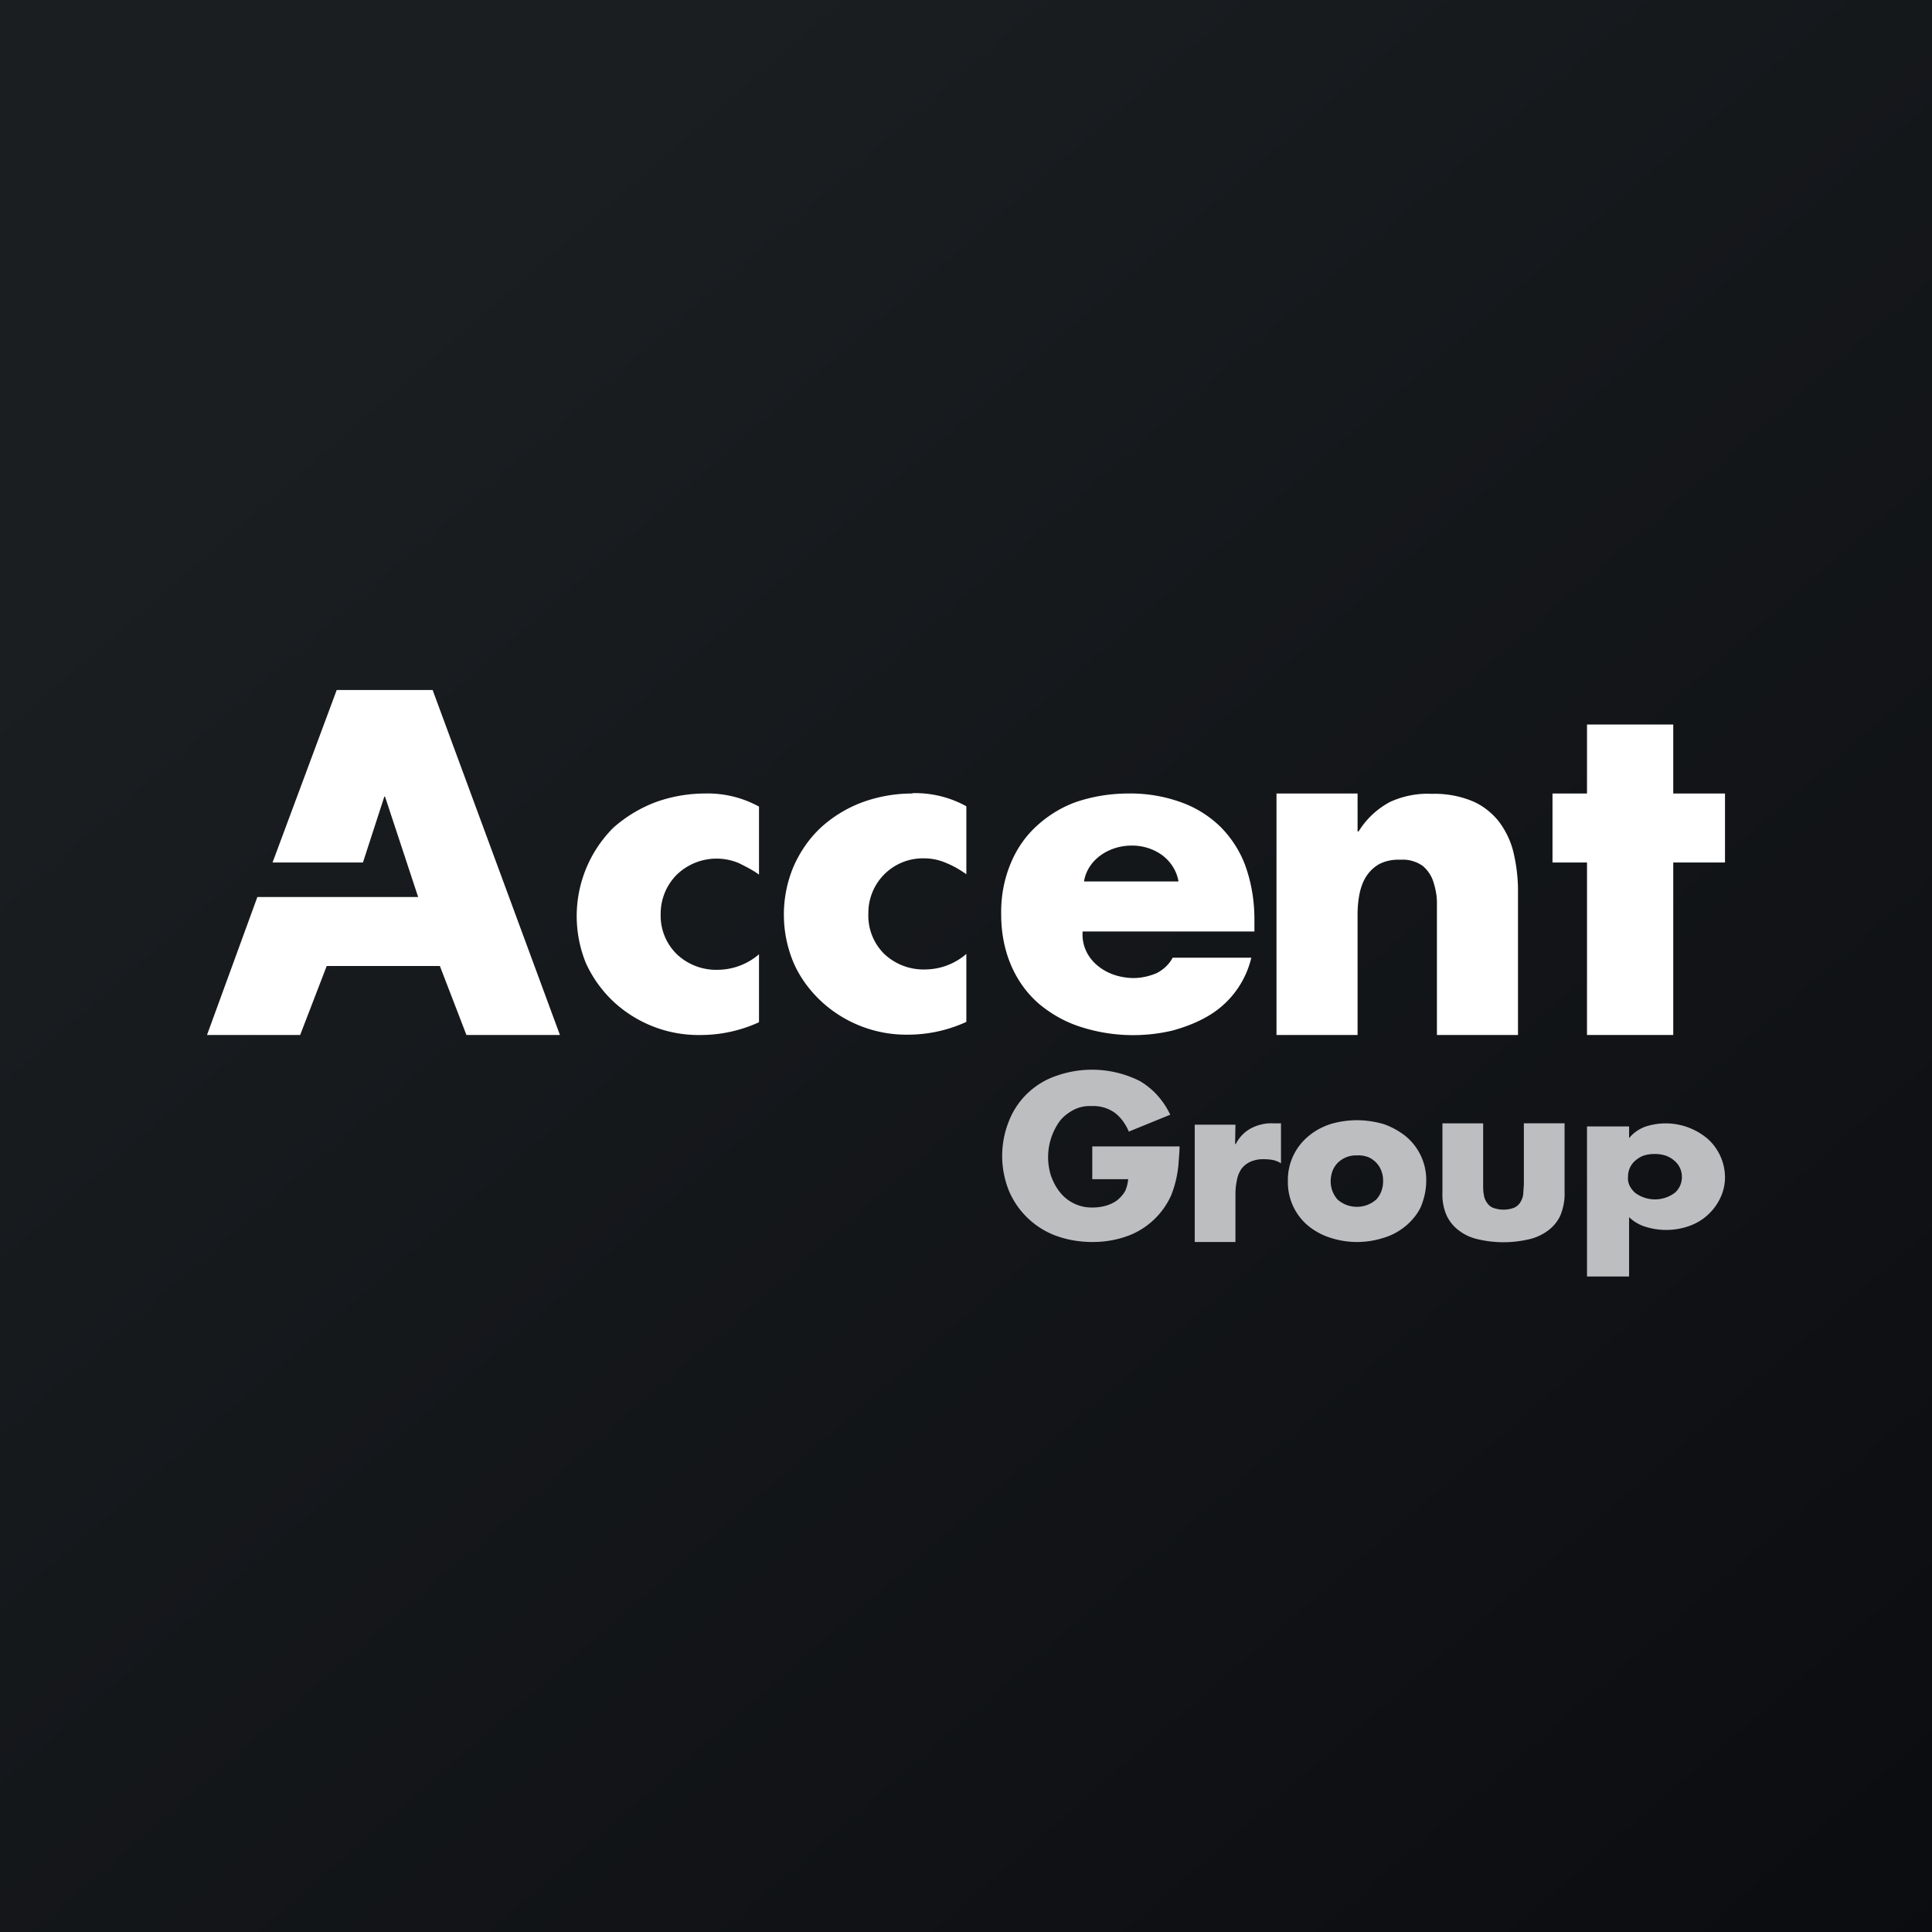 <!-- by TradingView --><svg width="56" height="56" viewBox="0 0 56 56" xmlns="http://www.w3.org/2000/svg"><rect x="0" y="0" width="56" height="56" fill="#808080" stroke="none"/><path fill="url(#a)" d="M0 0h56v56H0z"/><path d="M9.76 20 7.9 25h2.62l.62-1.91h.02l.96 2.91H7.46L6 30h2.7l.77-2h3.28l.77 2h2.71l-3.69-10H9.76ZM20.44 23c-.5 0-1 .09-1.46.26-.44.17-.85.42-1.2.73a3.62 3.62 0 0 0-.8 3.92c.19.42.46.8.8 1.12a3.62 3.62 0 0 0 2.55.97 4.06 4.06 0 0 0 1.67-.37v-1.97a1.85 1.85 0 0 1-1.18.45 1.66 1.66 0 0 1-1.2-.45 1.56 1.56 0 0 1-.47-1.17 1.6 1.6 0 0 1 .47-1.14 1.66 1.66 0 0 1 1.8-.33c.2.1.4.2.58.33v-1.97a3.08 3.08 0 0 0-1.56-.38M26.44 23c-.5 0-1 .09-1.46.26a3.7 3.7 0 0 0-1.19.73c-.34.32-.6.7-.79 1.13A3.6 3.6 0 0 0 23 27.9c.18.42.46.8.8 1.12a3.63 3.63 0 0 0 2.55.97 4.06 4.06 0 0 0 1.66-.37v-1.97a1.84 1.84 0 0 1-1.18.45 1.66 1.66 0 0 1-1.2-.45 1.56 1.56 0 0 1-.46-1.17 1.58 1.58 0 0 1 1.63-1.6c.22 0 .44.05.64.14.2.08.4.2.57.32v-1.97a3.07 3.07 0 0 0-1.56-.38M35.4 23.99a3.15 3.15 0 0 0-1.15-.73 4.32 4.32 0 0 0-1.54-.26c-.51 0-1.02.08-1.5.24-.43.15-.82.39-1.16.7-.33.3-.59.68-.76 1.1-.19.46-.28.96-.27 1.47 0 .51.09 1.02.3 1.5.18.41.45.79.8 1.09.36.3.77.53 1.22.67a4.96 4.96 0 0 0 2.65.1c.36-.1.7-.23 1.01-.41a2.67 2.67 0 0 0 1.27-1.7h-2.28c-.1.19-.27.35-.47.45-.29.12-.6.17-.91.12-.68-.09-1.28-.6-1.23-1.33h4.98v-.35c0-.52-.08-1.03-.25-1.52-.15-.43-.4-.82-.71-1.14Zm-3.98 1.56c.11-.66.76-1.05 1.4-1.04.32 0 .62.1.87.28.25.19.42.46.47.76h-2.74ZM43.42 23.78c-.21-.25-.47-.45-.77-.57a2.88 2.88 0 0 0-1.15-.2c-.41-.02-.82.06-1.2.23-.38.2-.7.5-.92.86h-.03V23H37v7h2.35v-3.51c0-.2.02-.4.06-.6.04-.18.1-.35.2-.5.1-.15.23-.27.38-.35.18-.09.39-.13.6-.12a1 1 0 0 1 .65.18 1 1 0 0 1 .31.47c.06.19.1.39.1.59V30H44v-4.19c0-.38-.05-.77-.14-1.14a2.43 2.43 0 0 0-.44-.89M50 23v2h-1.5v5H46v-5h-1v-2h1v-2h2.5v2H50Z" fill="#fff"/><path d="M34.19 33.23c0 .17-.02.33-.03.5a3.2 3.2 0 0 1-.21.91 2.23 2.23 0 0 1-1.15 1.14c-.36.15-.74.22-1.13.22-.37 0-.73-.06-1.06-.18a2.38 2.38 0 0 1-1.36-1.29 2.71 2.71 0 0 1 0-2.05 2.25 2.25 0 0 1 1.38-1.3 3.09 3.09 0 0 1 2.4.15c.4.23.7.58.89.98l-1.2.49c-.09-.21-.22-.4-.4-.54a1.06 1.06 0 0 0-.67-.2c-.2-.01-.38.03-.55.12-.16.09-.3.2-.4.34a1.79 1.79 0 0 0-.24 1.55c.06.17.14.33.25.47a1.17 1.17 0 0 0 .96.46c.25 0 .5-.06.7-.2.1-.08.18-.17.24-.27.05-.11.08-.23.09-.35h-1.04v-.95M35.8 33.16h.02c.1-.2.26-.36.45-.46.2-.1.41-.15.63-.14h.23v1.16a.7.7 0 0 0-.25-.1 1.6 1.6 0 0 0-.25-.02.92.92 0 0 0-.4.08.66.66 0 0 0-.26.22c-.06.1-.1.2-.12.32-.03.14-.04.27-.04.41V36h-1.18v-3.4h1.18M39.33 32.47c.26 0 .52.04.77.11.23.08.45.2.64.35a1.64 1.64 0 0 1 .6 1.3c0 .26-.06.52-.16.76-.1.21-.26.4-.44.55-.2.16-.4.27-.64.34a2.5 2.5 0 0 1-1.53 0 1.95 1.95 0 0 1-.64-.34 1.64 1.64 0 0 1-.6-1.3 1.64 1.64 0 0 1 .6-1.31c.19-.16.4-.27.64-.35.24-.07.5-.11.76-.11Zm0 1.02a.75.75 0 0 0-.56.22.71.71 0 0 0-.15.24c-.03.09-.05.19-.05.29 0 .2.07.38.2.53a.85.85 0 0 0 1.12 0c.14-.15.2-.34.2-.53a.8.8 0 0 0-.05-.3.7.7 0 0 0-.38-.4.8.8 0 0 0-.33-.05M42.99 32.56v1.78c0 .1 0 .2.02.29.01.08.04.16.09.23.04.06.1.12.18.15.2.07.4.07.6 0a.4.4 0 0 0 .18-.15.6.6 0 0 0 .09-.23l.02-.3v-1.77h1.18v2c.01.24-.04.47-.13.69-.09.18-.22.33-.38.44-.17.12-.36.2-.56.24a3.23 3.23 0 0 1-1.4 0c-.2-.04-.4-.12-.56-.24a1.16 1.16 0 0 1-.38-.44c-.1-.22-.14-.45-.13-.69v-2h1.18ZM47.22 32.98h.01c.11-.14.27-.25.45-.32a1.88 1.88 0 0 1 1.83.36 1.51 1.51 0 0 1 .49 1.1c0 .2-.04.4-.13.59a1.57 1.57 0 0 1-.89.82 2 2 0 0 1-1.28.03 1.18 1.18 0 0 1-.48-.28V37H46v-4.35h1.22v.33Zm.74.47a.95.95 0 0 0-.33.05.78.78 0 0 0-.24.15.6.6 0 0 0-.2.46c-.02.17.06.33.2.46a.96.96 0 0 0 1.16 0 .6.6 0 0 0 .2-.46.6.6 0 0 0-.21-.46.77.77 0 0 0-.25-.15.95.95 0 0 0-.33-.05" fill="#BCBEC0"/><defs><linearGradient id="a" x1="10.42" y1="9.71" x2="68.15" y2="76.02" gradientUnits="userSpaceOnUse"><stop stop-color="#1A1E21"/><stop offset="1" stop-color="#06060A"/></linearGradient></defs></svg>